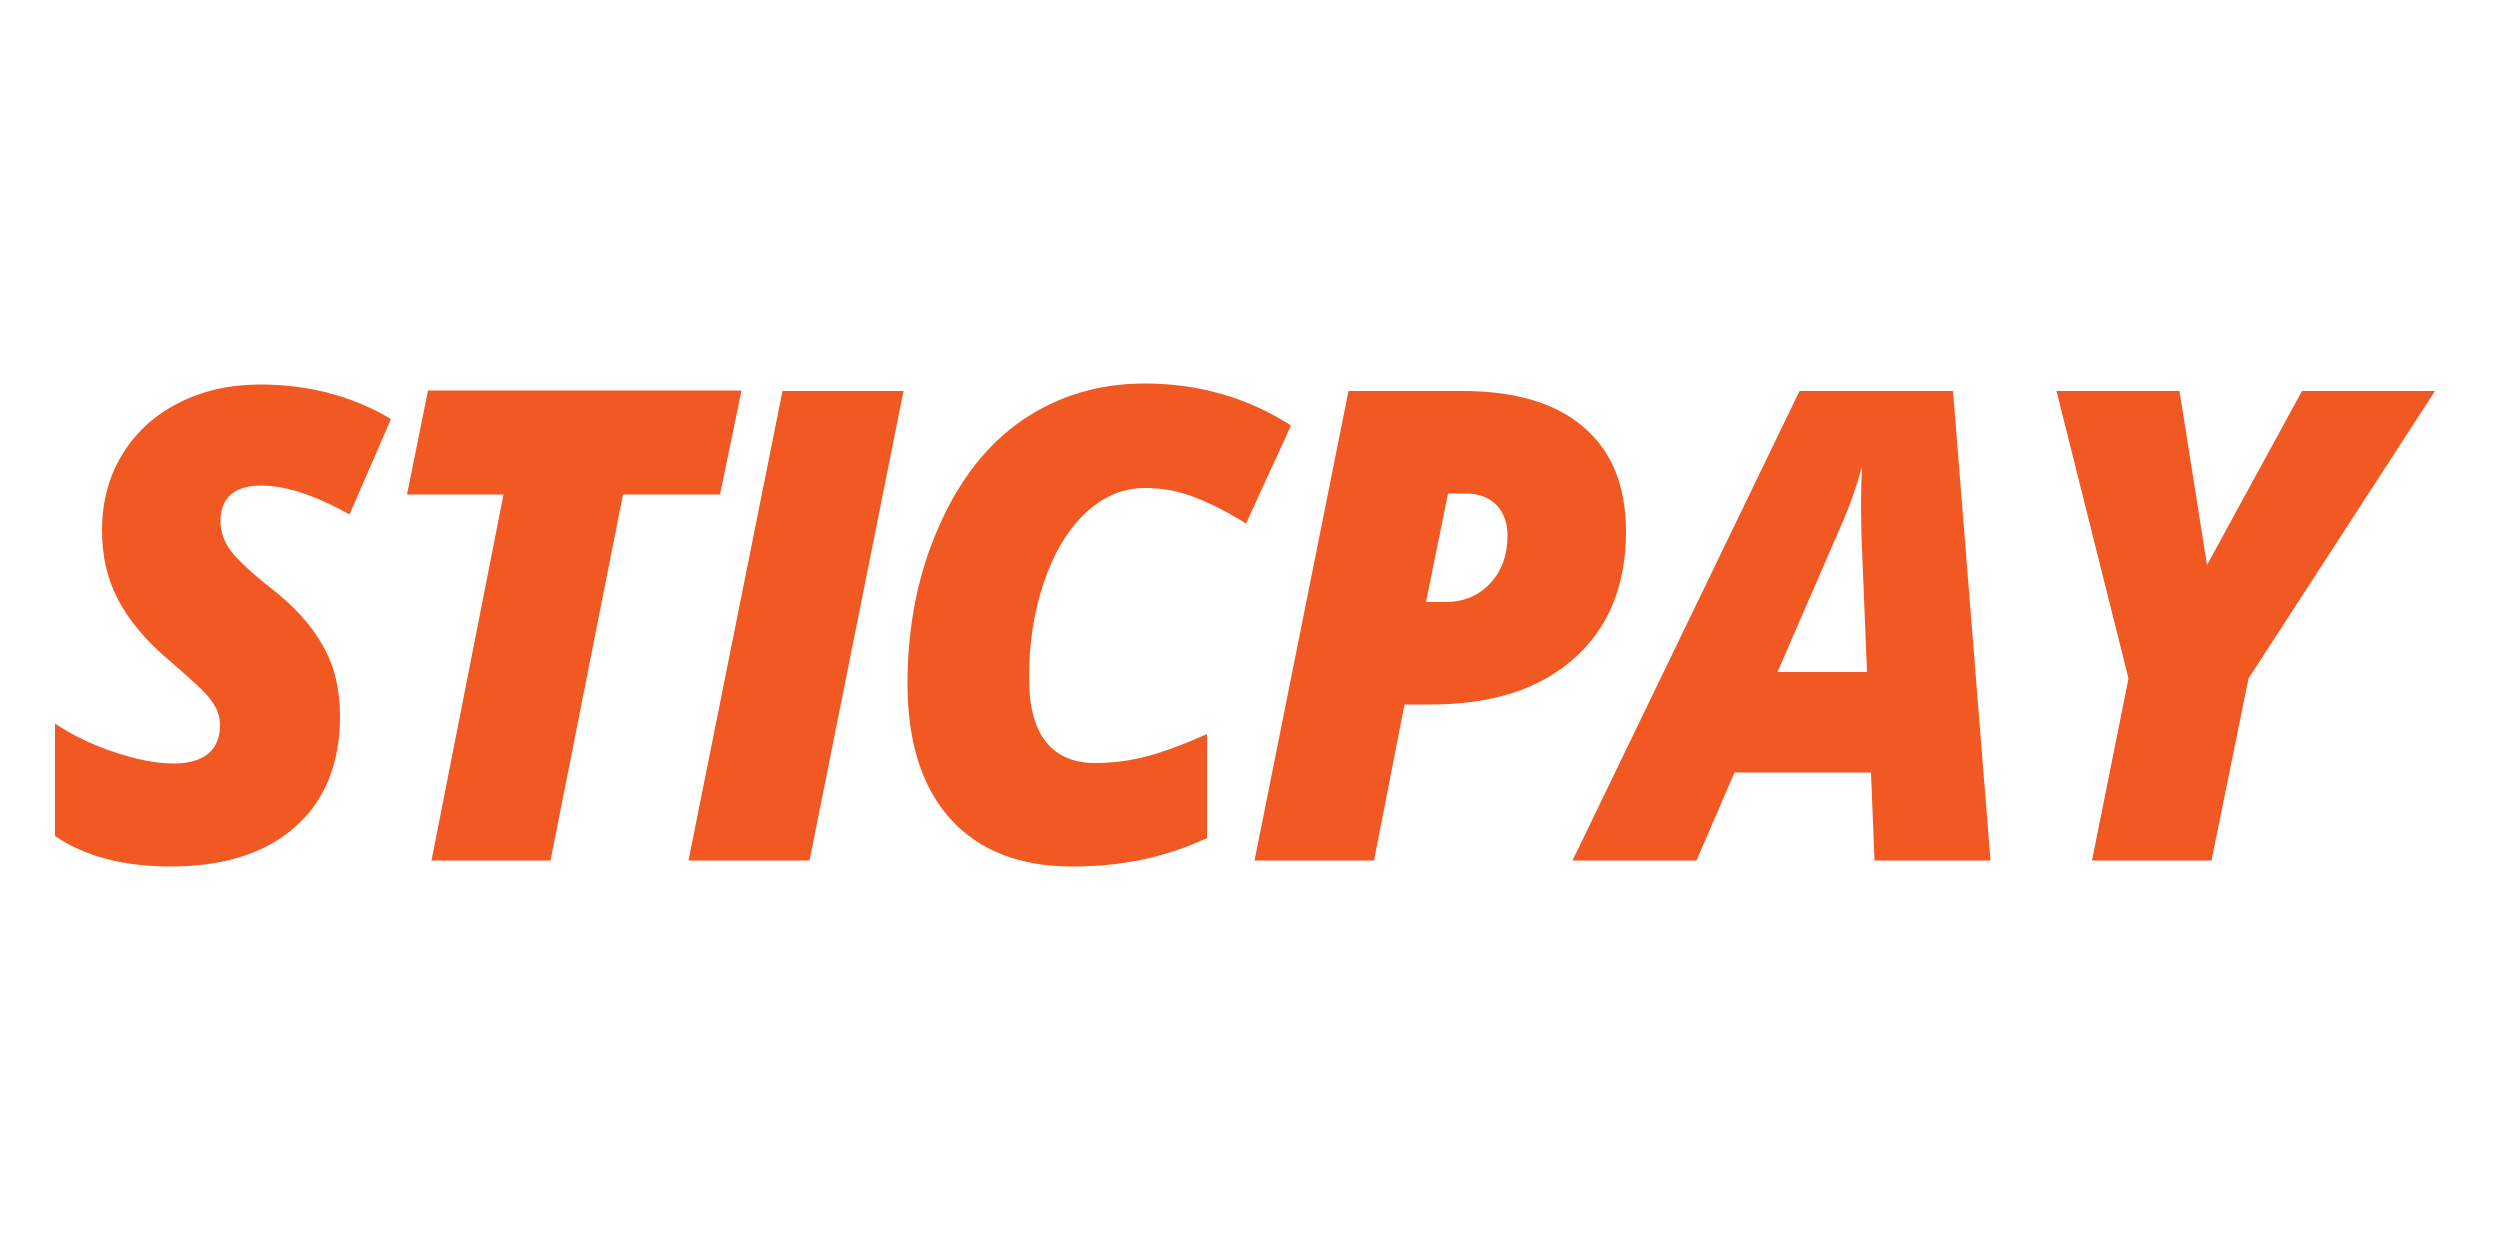 <?xml version="1.0" encoding="utf-8"?>
<!-- Generator: Adobe Illustrator 23.0.1, SVG Export Plug-In . SVG Version: 6.00 Build 0)  -->
<svg version="1.1" id="Layer_1" xmlns="http://www.w3.org/2000/svg" xmlns:xlink="http://www.w3.org/1999/xlink" x="0px" y="0px"
	 viewBox="0 0 500 250" style="enable-background:new 0 0 500 250;" xml:space="preserve">
<style type="text/css">
	.st0{fill:none;}
	.st1{fill:#F25822;}
</style>
<rect x="-0.6" y="0.7" class="st0" width="500" height="250"/>
<g>
	<path class="st1" d="M68,143.2c0,9.5-3,16.9-9,22.2c-6,5.3-14.3,7.9-25,7.9c-4.5,0-8.7-0.5-12.7-1.5c-4-1.1-7.4-2.6-10.3-4.6v-22.5
		c3.4,2.3,7.3,4.2,11.8,5.7c4.4,1.5,8.4,2.3,12,2.3c3,0,5.3-0.7,6.9-2c1.5-1.3,2.3-3.2,2.3-5.6c0-1.1-0.2-2.2-0.7-3.3
		c-0.5-1-1.2-2-2.1-3c-0.9-1-3.3-3.2-7.2-6.6c-4.8-4-8.2-8.1-10.4-12.3c-2.2-4.2-3.2-8.8-3.2-13.8c0-5.6,1.3-10.7,4-15.1
		c2.7-4.5,6.4-7.9,11.3-10.4c4.9-2.5,10.3-3.7,16.3-3.7c9.7,0,18.5,2.3,26.2,6.9l-8.3,19.1C63,99,57,97.1,52.2,97.1
		c-2.6,0-4.6,0.6-6,1.8c-1.4,1.2-2.1,3-2.1,5.3c0,2.1,0.7,4.1,2,5.9c1.4,1.8,4,4.3,7.8,7.3c4.8,3.7,8.4,7.6,10.7,11.8
		C66.9,133.2,68,137.9,68,143.2z"/>
	<path class="st1" d="M110.1,172.1H86.3l14.4-73.2H81.4l4.2-20.8h62.7L144,98.9h-19.4L110.1,172.1z"/>
	<path class="st1" d="M137.7,172.1l18.8-93.9h24.2l-18.8,93.9H137.7z"/>
	<path class="st1" d="M229,97.6c-4.4,0-8.4,1.7-11.9,5c-3.5,3.3-6.3,7.9-8.3,13.8c-2,5.9-3,12.2-3,19.1c0,5.7,1.1,10,3.4,12.9
		c2.3,2.8,5.5,4.2,9.8,4.2c3.4,0,6.8-0.4,10.2-1.3c3.5-0.9,7.5-2.4,12.2-4.5v20.8c-8.3,3.9-17.2,5.7-26.9,5.7
		c-10.6,0-18.7-3.2-24.4-9.5c-5.7-6.3-8.6-15.4-8.6-27c0-11.4,2-21.8,6.2-31.3c4.1-9.5,9.8-16.7,16.8-21.5
		c7.1-4.8,15.2-7.3,24.4-7.3c10.8,0,20.6,2.8,29.3,8.4l-9,19.6c-3.8-2.4-7.3-4.1-10.4-5.3C235.7,98.2,232.4,97.6,229,97.6z"/>
	<path class="st1" d="M325.2,106.3c0,10.8-3.5,19.3-10.4,25.4c-7,6.2-16.5,9.2-28.7,9.2h-5.2l-6.1,31.2h-23.9l18.8-93.9h22.8
		c10.5,0,18.7,2.4,24.3,7.3C322.4,90.3,325.2,97.3,325.2,106.3z M285.2,120.4h3.9c3.7,0,6.7-1.3,9-3.8s3.4-5.7,3.4-9.5
		c0-2.5-0.7-4.5-2.2-6.1c-1.5-1.5-3.5-2.3-6.1-2.3h-3.6L285.2,120.4z"/>
	<path class="st1" d="M374.2,154.5h-27.3l-7.6,17.6h-24.8l45.4-93.9h30.7l7.5,93.9h-23.2L374.2,154.5z M355.5,134.4h17.9l-1.1-27.2
		l-0.1-5.5c0-3.2,0.1-6,0.2-8.4c-1,3.7-2.2,7.2-3.7,10.7L355.5,134.4z"/>
	<path class="st1" d="M441.4,113l19-34.8H487l-37.3,57.5l-7.4,36.4h-23.9l7.3-36.4l-14.4-57.5h24.6L441.4,113z"/>
</g>
</svg>
